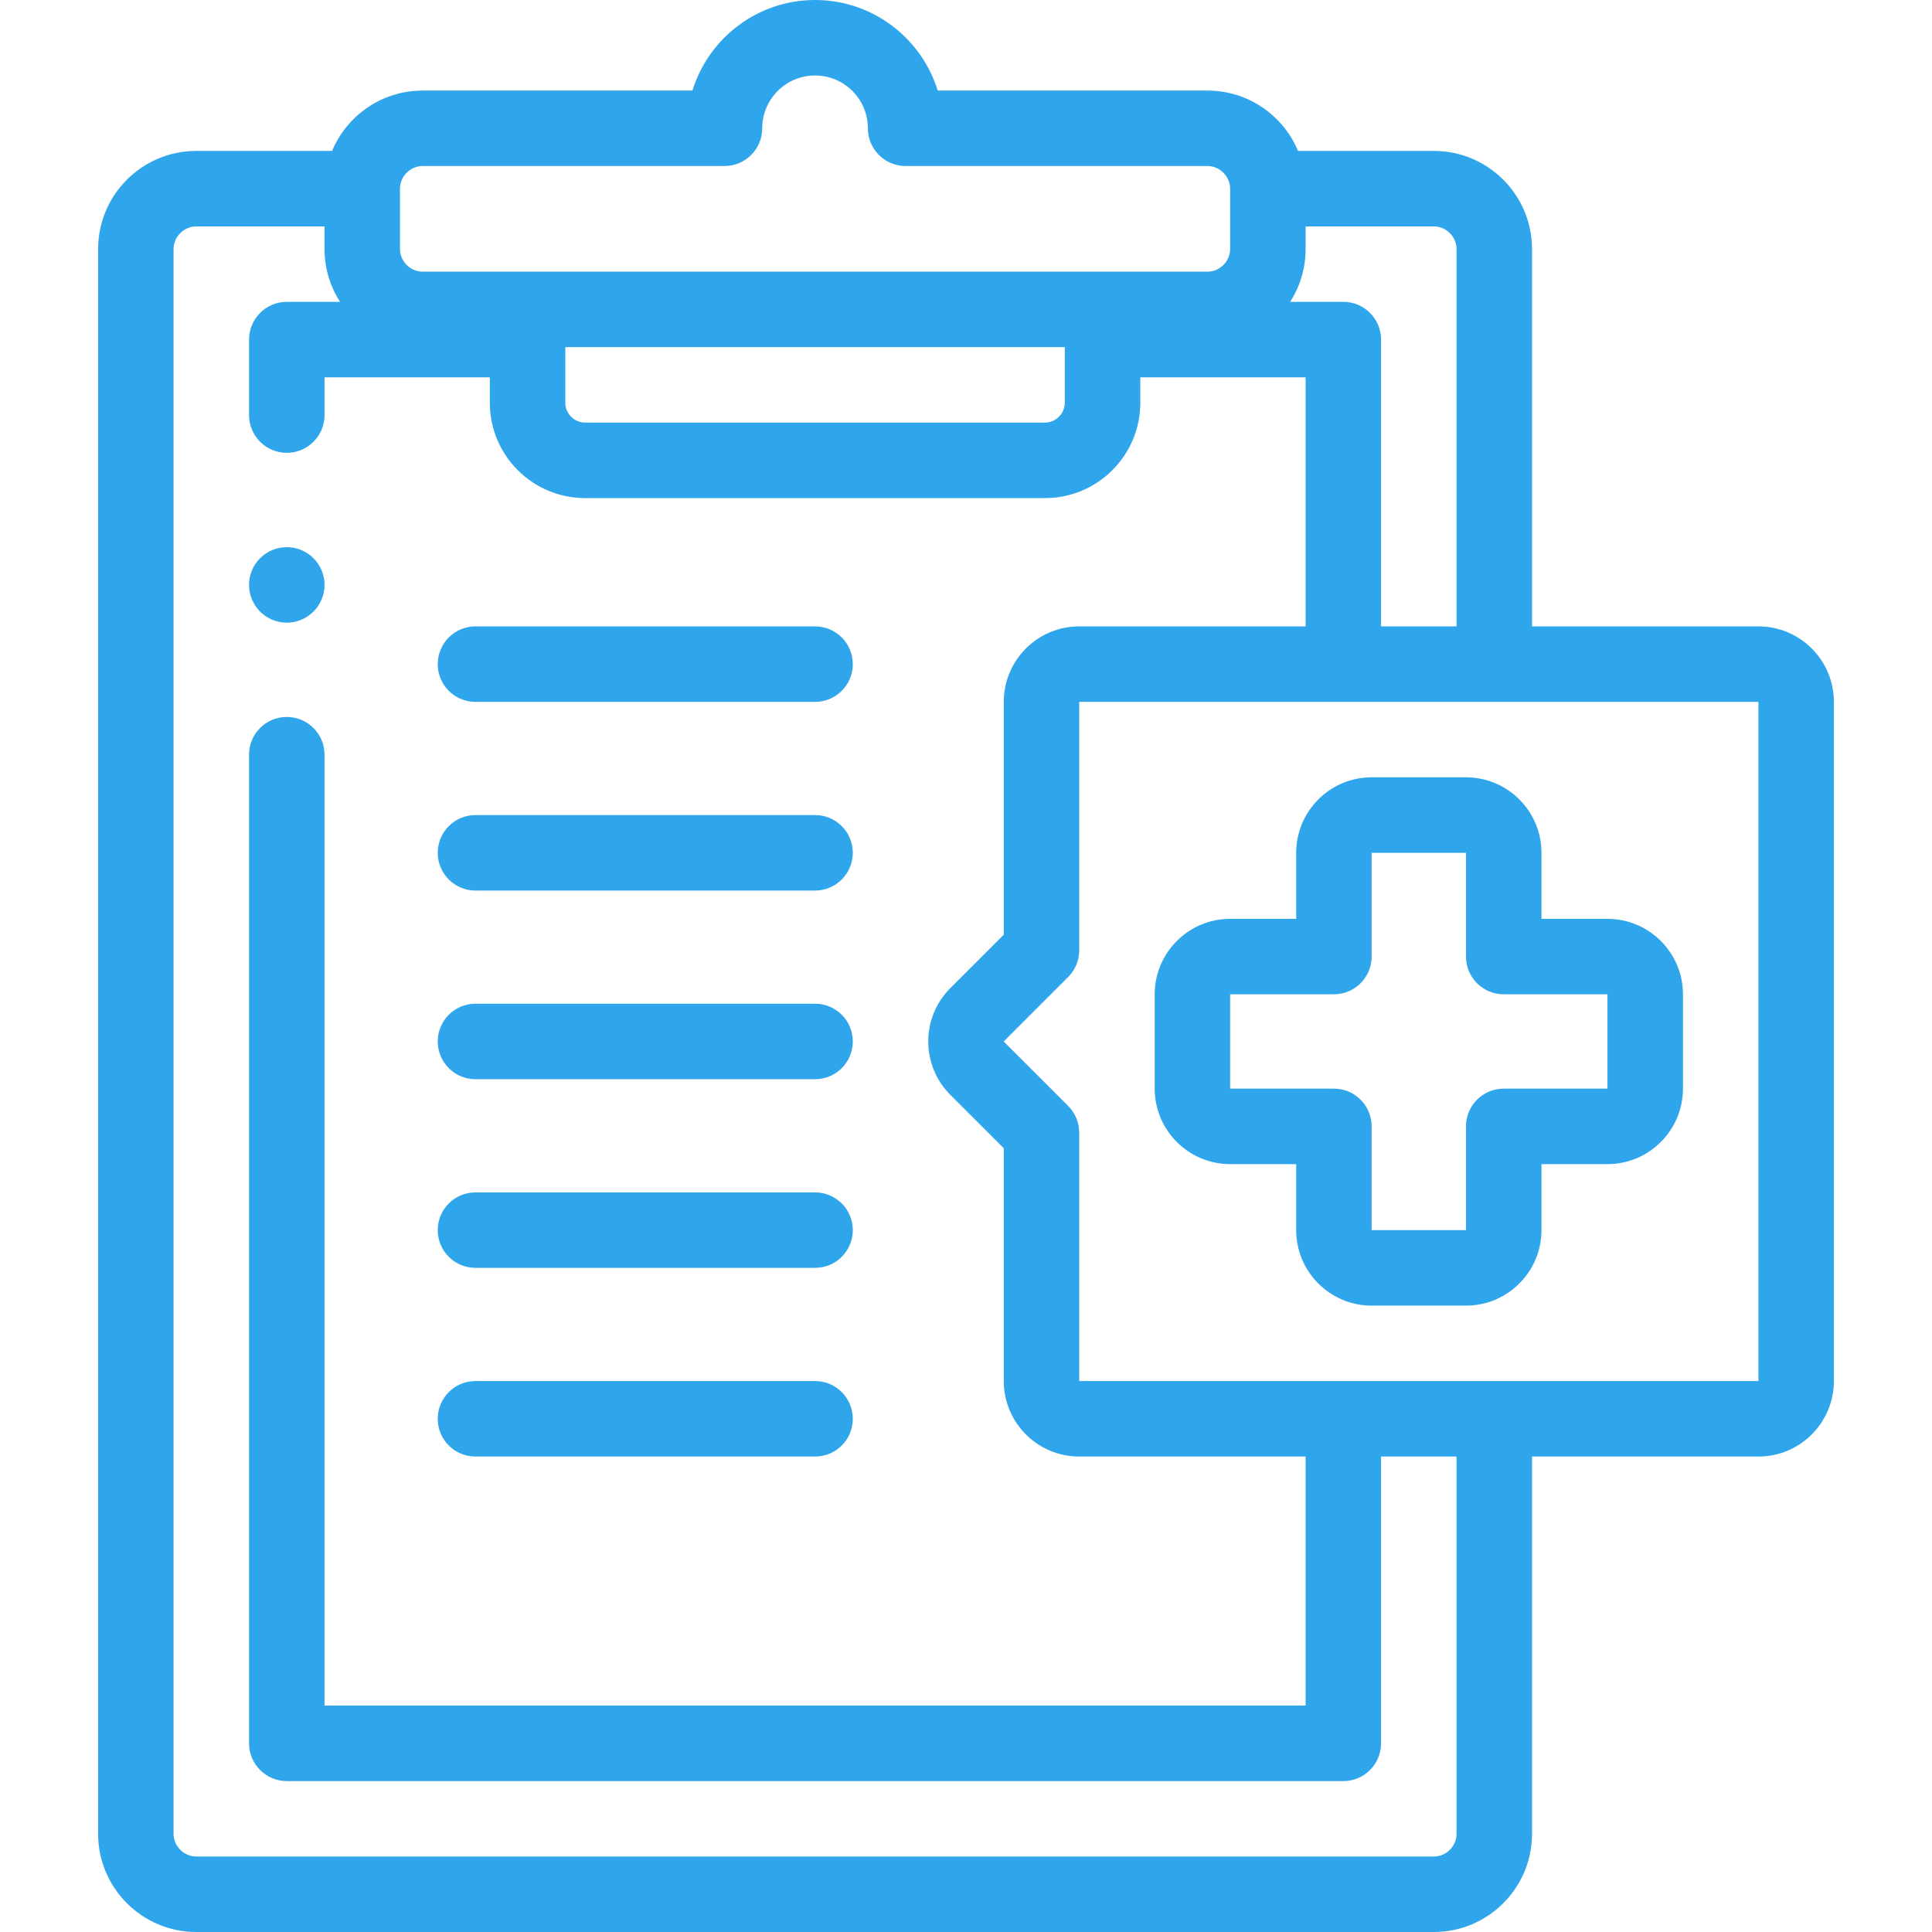 <svg width="42" height="42" viewBox="0 0 42 42" fill="none" xmlns="http://www.w3.org/2000/svg">
<path d="M10.336 15.258H17.719C18.172 15.258 18.539 14.891 18.539 14.438C18.539 13.985 18.172 13.617 17.719 13.617H10.336C9.883 13.617 9.516 13.985 9.516 14.438C9.516 14.891 9.883 15.258 10.336 15.258Z" fill="#2FA5EB"/>
<path d="M10.336 19.36H17.719C18.172 19.36 18.539 18.992 18.539 18.539C18.539 18.086 18.172 17.719 17.719 17.719H10.336C9.883 17.719 9.516 18.086 9.516 18.539C9.516 18.992 9.883 19.36 10.336 19.36Z" fill="#2FA5EB"/>
<path d="M10.336 23.461H17.719C18.172 23.461 18.539 23.094 18.539 22.64C18.539 22.187 18.172 21.82 17.719 21.82H10.336C9.883 21.82 9.516 22.187 9.516 22.64C9.516 23.094 9.883 23.461 10.336 23.461Z" fill="#2FA5EB"/>
<path d="M26.742 25.307H28.178V26.742C28.178 27.647 28.914 28.383 29.818 28.383H31.869C32.774 28.383 33.51 27.647 33.51 26.742V25.307H34.945C35.85 25.307 36.586 24.571 36.586 23.666V21.615C36.586 20.711 35.85 19.975 34.945 19.975H33.51V18.539C33.51 17.634 32.774 16.898 31.869 16.898H29.818C28.914 16.898 28.178 17.634 28.178 18.539V19.975H26.742C25.837 19.975 25.102 20.711 25.102 21.615V23.666C25.102 24.571 25.838 25.307 26.742 25.307ZM28.998 21.615C29.451 21.615 29.818 21.248 29.818 20.795L29.818 18.539H31.869V20.795C31.869 21.248 32.236 21.615 32.69 21.615H34.945V23.666H32.69C32.236 23.666 31.869 24.033 31.869 24.486V26.742H29.818V24.486C29.818 24.033 29.451 23.666 28.998 23.666H26.742V21.615H28.998Z" fill="#2FA5EB"/>
<path d="M38.227 13.617H33.305V5.414C33.305 4.238 32.348 3.281 31.172 3.281H28.218C27.896 2.511 27.135 1.969 26.25 1.969H20.385C20.034 0.83 18.971 0 17.719 0C16.466 0 15.404 0.83 15.053 1.969H9.187C8.302 1.969 7.541 2.511 7.219 3.281H4.266C3.09 3.281 2.133 4.238 2.133 5.414V39.867C2.133 41.043 3.09 42 4.266 42H31.172C32.348 42 33.305 41.043 33.305 39.867V31.664H38.227C39.131 31.664 39.867 30.928 39.867 30.023V15.258C39.867 14.353 39.131 13.617 38.227 13.617ZM31.664 5.414V13.617H30.023V7.383C30.023 6.93 29.656 6.562 29.203 6.562H28.046C28.259 6.231 28.383 5.837 28.383 5.414V4.922H31.172C31.439 4.922 31.664 5.147 31.664 5.414ZM8.695 4.102C8.695 3.835 8.921 3.609 9.187 3.609H15.75C16.203 3.609 16.57 3.242 16.57 2.789C16.57 2.156 17.085 1.641 17.719 1.641C18.352 1.641 18.867 2.156 18.867 2.789C18.867 3.242 19.234 3.609 19.687 3.609H26.25C26.517 3.609 26.742 3.835 26.742 4.102V5.414C26.742 5.681 26.517 5.906 26.25 5.906H9.187C8.921 5.906 8.695 5.681 8.695 5.414V4.102ZM23.148 7.547V8.758C23.148 8.991 22.951 9.187 22.718 9.187H12.719C12.486 9.187 12.289 8.991 12.289 8.758V7.547H23.148ZM31.664 31.664V39.867C31.664 40.134 31.439 40.359 31.172 40.359H4.266C3.999 40.359 3.773 40.134 3.773 39.867V5.414C3.773 5.147 3.999 4.922 4.266 4.922H7.055V5.414C7.055 5.837 7.179 6.231 7.392 6.562H6.234C5.781 6.562 5.414 6.93 5.414 7.383V9.023C5.414 9.476 5.781 9.844 6.234 9.844C6.687 9.844 7.055 9.476 7.055 9.023V8.203H10.649V8.758C10.649 9.899 11.577 10.828 12.719 10.828H22.718C23.86 10.828 24.789 9.899 24.789 8.758V8.203H28.383V13.617H23.461C22.556 13.617 21.821 14.353 21.821 15.258V20.32L20.659 21.481C20.02 22.12 20.02 23.161 20.659 23.801L21.821 24.962V30.023C21.821 30.928 22.556 31.664 23.461 31.664H28.383V37.078H7.055V16.406C7.055 15.953 6.687 15.586 6.234 15.586C5.781 15.586 5.414 15.953 5.414 16.406V37.898C5.414 38.351 5.781 38.719 6.234 38.719H29.203C29.656 38.719 30.023 38.351 30.023 37.898V31.664H31.664ZM38.227 30.023H23.461V24.622C23.461 24.404 23.375 24.196 23.221 24.042L21.819 22.641L23.221 21.239C23.375 21.086 23.461 20.877 23.461 20.659V15.258H38.227V30.023Z" fill="#2FA5EB"/>
<path d="M10.336 27.562H17.719C18.172 27.562 18.539 27.195 18.539 26.742C18.539 26.289 18.172 25.922 17.719 25.922H10.336C9.883 25.922 9.516 26.289 9.516 26.742C9.516 27.195 9.883 27.562 10.336 27.562Z" fill="#2FA5EB"/>
<path d="M10.336 31.664H17.719C18.172 31.664 18.539 31.297 18.539 30.844C18.539 30.391 18.172 30.023 17.719 30.023H10.336C9.883 30.023 9.516 30.391 9.516 30.844C9.516 31.297 9.883 31.664 10.336 31.664Z" fill="#2FA5EB"/>
<path d="M6.234 13.536C6.687 13.536 7.055 13.168 7.055 12.715V12.715C7.055 12.262 6.687 11.895 6.234 11.895C5.781 11.895 5.414 12.262 5.414 12.715C5.414 13.168 5.781 13.536 6.234 13.536Z" fill="#2FA5EB"/>
</svg>
